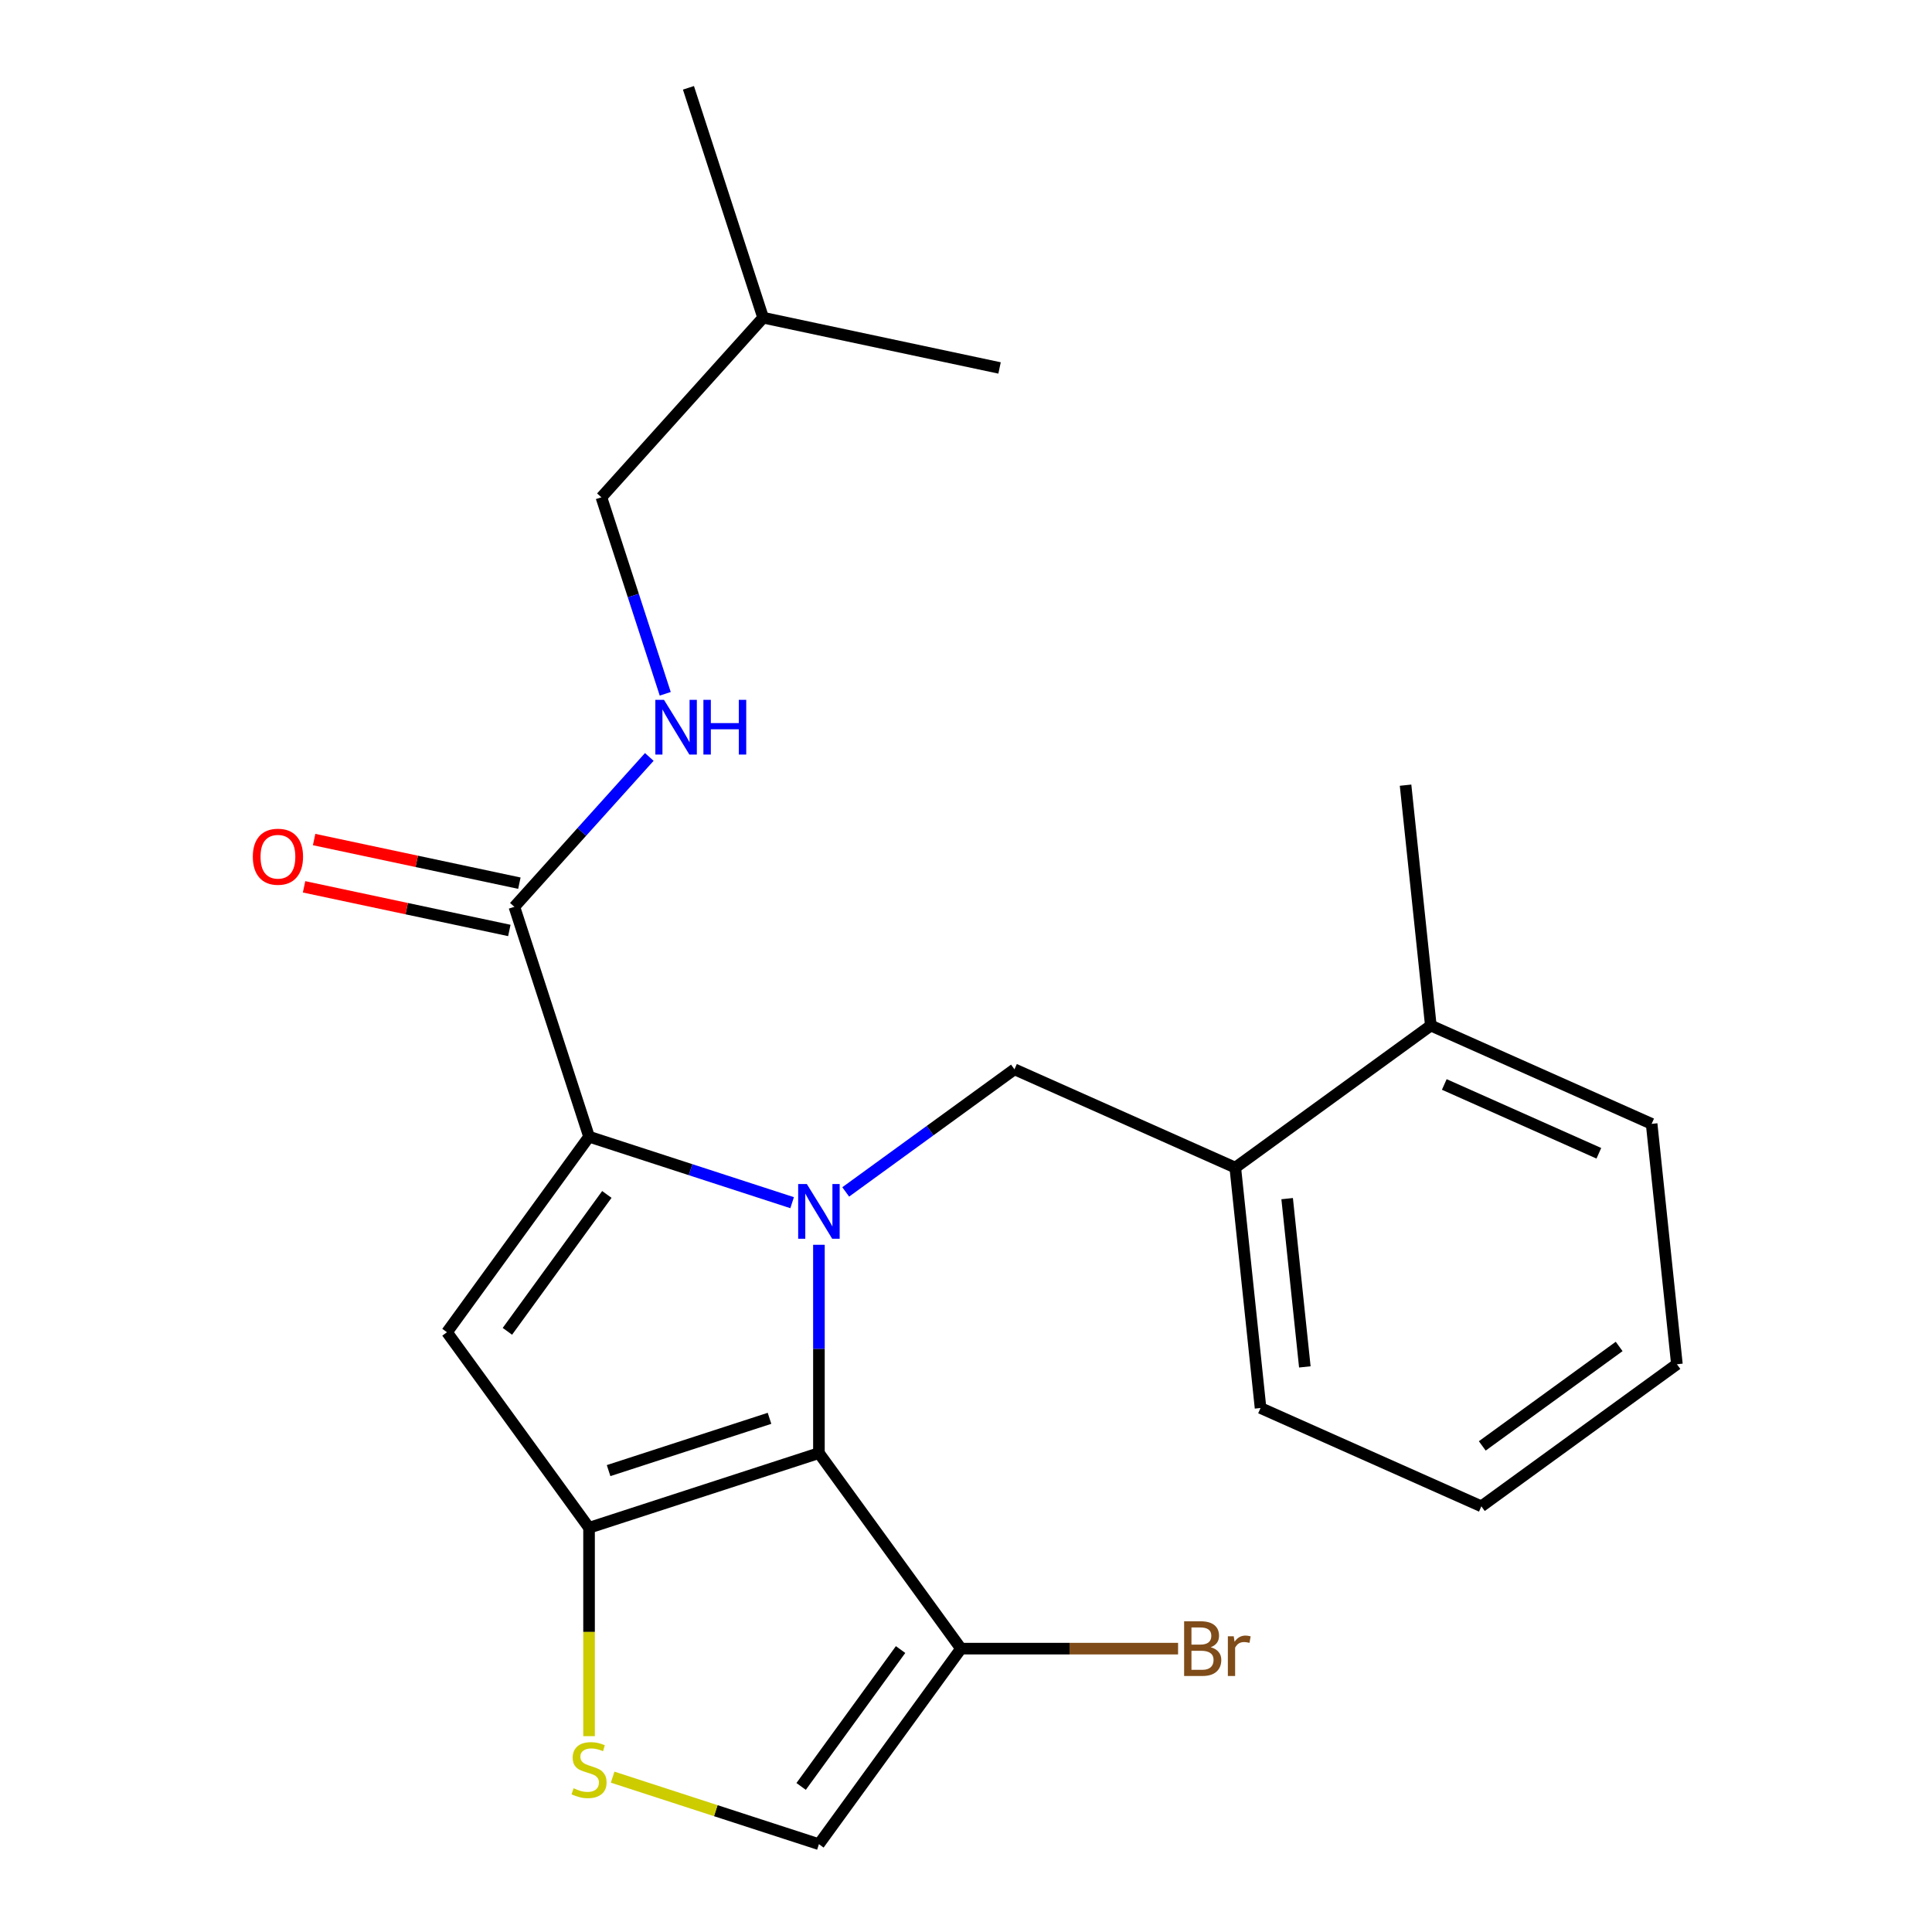 <?xml version='1.0' encoding='iso-8859-1'?>
<svg version='1.1' baseProfile='full'
              xmlns='http://www.w3.org/2000/svg'
                      xmlns:rdkit='http://www.rdkit.org/xml'
                      xmlns:xlink='http://www.w3.org/1999/xlink'
                  xml:space='preserve'
width='1000px' height='1000px' viewBox='0 0 1000 1000'>
<!-- END OF HEADER -->
<rect style='opacity:1.0;fill:#FFFFFF;stroke:none' width='1000' height='1000' x='0' y='0'> </rect>
<path class='bond-0' d='M 311.283,257.411 L 394.996,164.438' style='fill:none;fill-rule:evenodd;stroke:#000000;stroke-width:6px;stroke-linecap:butt;stroke-linejoin:miter;stroke-opacity:1' />
<path class='bond-1' d='M 311.283,257.411 L 327.805,308.259' style='fill:none;fill-rule:evenodd;stroke:#000000;stroke-width:6px;stroke-linecap:butt;stroke-linejoin:miter;stroke-opacity:1' />
<path class='bond-1' d='M 327.805,308.259 L 344.326,359.107' style='fill:none;fill-rule:evenodd;stroke:#0000FF;stroke-width:6px;stroke-linecap:butt;stroke-linejoin:miter;stroke-opacity:1' />
<path class='bond-2' d='M 266.23,469.367 L 301.153,430.582' style='fill:none;fill-rule:evenodd;stroke:#000000;stroke-width:6px;stroke-linecap:butt;stroke-linejoin:miter;stroke-opacity:1' />
<path class='bond-2' d='M 301.153,430.582 L 336.076,391.796' style='fill:none;fill-rule:evenodd;stroke:#0000FF;stroke-width:6px;stroke-linecap:butt;stroke-linejoin:miter;stroke-opacity:1' />
<path class='bond-3' d='M 268.832,457.13 L 215.709,445.838' style='fill:none;fill-rule:evenodd;stroke:#000000;stroke-width:6px;stroke-linecap:butt;stroke-linejoin:miter;stroke-opacity:1' />
<path class='bond-3' d='M 215.709,445.838 L 162.586,434.547' style='fill:none;fill-rule:evenodd;stroke:#FF0000;stroke-width:6px;stroke-linecap:butt;stroke-linejoin:miter;stroke-opacity:1' />
<path class='bond-3' d='M 263.629,481.605 L 210.507,470.313' style='fill:none;fill-rule:evenodd;stroke:#000000;stroke-width:6px;stroke-linecap:butt;stroke-linejoin:miter;stroke-opacity:1' />
<path class='bond-3' d='M 210.507,470.313 L 157.384,459.021' style='fill:none;fill-rule:evenodd;stroke:#FF0000;stroke-width:6px;stroke-linecap:butt;stroke-linejoin:miter;stroke-opacity:1' />
<path class='bond-4' d='M 266.23,469.367 L 304.891,588.351' style='fill:none;fill-rule:evenodd;stroke:#000000;stroke-width:6px;stroke-linecap:butt;stroke-linejoin:miter;stroke-opacity:1' />
<path class='bond-5' d='M 394.996,164.438 L 356.336,45.455' style='fill:none;fill-rule:evenodd;stroke:#000000;stroke-width:6px;stroke-linecap:butt;stroke-linejoin:miter;stroke-opacity:1' />
<path class='bond-6' d='M 394.996,164.438 L 517.369,190.45' style='fill:none;fill-rule:evenodd;stroke:#000000;stroke-width:6px;stroke-linecap:butt;stroke-linejoin:miter;stroke-opacity:1' />
<path class='bond-7' d='M 423.874,644.299 L 423.874,698.209' style='fill:none;fill-rule:evenodd;stroke:#0000FF;stroke-width:6px;stroke-linecap:butt;stroke-linejoin:miter;stroke-opacity:1' />
<path class='bond-7' d='M 423.874,698.209 L 423.874,752.118' style='fill:none;fill-rule:evenodd;stroke:#000000;stroke-width:6px;stroke-linecap:butt;stroke-linejoin:miter;stroke-opacity:1' />
<path class='bond-8' d='M 410.007,622.505 L 357.449,605.428' style='fill:none;fill-rule:evenodd;stroke:#0000FF;stroke-width:6px;stroke-linecap:butt;stroke-linejoin:miter;stroke-opacity:1' />
<path class='bond-8' d='M 357.449,605.428 L 304.891,588.351' style='fill:none;fill-rule:evenodd;stroke:#000000;stroke-width:6px;stroke-linecap:butt;stroke-linejoin:miter;stroke-opacity:1' />
<path class='bond-9' d='M 437.742,616.936 L 481.415,585.205' style='fill:none;fill-rule:evenodd;stroke:#0000FF;stroke-width:6px;stroke-linecap:butt;stroke-linejoin:miter;stroke-opacity:1' />
<path class='bond-9' d='M 481.415,585.205 L 525.088,553.475' style='fill:none;fill-rule:evenodd;stroke:#000000;stroke-width:6px;stroke-linecap:butt;stroke-linejoin:miter;stroke-opacity:1' />
<path class='bond-10' d='M 231.355,689.565 L 304.891,790.778' style='fill:none;fill-rule:evenodd;stroke:#000000;stroke-width:6px;stroke-linecap:butt;stroke-linejoin:miter;stroke-opacity:1' />
<path class='bond-11' d='M 231.355,689.565 L 304.891,588.351' style='fill:none;fill-rule:evenodd;stroke:#000000;stroke-width:6px;stroke-linecap:butt;stroke-linejoin:miter;stroke-opacity:1' />
<path class='bond-11' d='M 262.628,689.09 L 314.103,618.24' style='fill:none;fill-rule:evenodd;stroke:#000000;stroke-width:6px;stroke-linecap:butt;stroke-linejoin:miter;stroke-opacity:1' />
<path class='bond-12' d='M 304.891,790.778 L 423.874,752.118' style='fill:none;fill-rule:evenodd;stroke:#000000;stroke-width:6px;stroke-linecap:butt;stroke-linejoin:miter;stroke-opacity:1' />
<path class='bond-12' d='M 315.006,761.183 L 398.295,734.12' style='fill:none;fill-rule:evenodd;stroke:#000000;stroke-width:6px;stroke-linecap:butt;stroke-linejoin:miter;stroke-opacity:1' />
<path class='bond-13' d='M 304.891,790.778 L 304.891,844.708' style='fill:none;fill-rule:evenodd;stroke:#000000;stroke-width:6px;stroke-linecap:butt;stroke-linejoin:miter;stroke-opacity:1' />
<path class='bond-13' d='M 304.891,844.708 L 304.891,898.638' style='fill:none;fill-rule:evenodd;stroke:#CCCC00;stroke-width:6px;stroke-linecap:butt;stroke-linejoin:miter;stroke-opacity:1' />
<path class='bond-14' d='M 423.874,752.118 L 497.41,853.332' style='fill:none;fill-rule:evenodd;stroke:#000000;stroke-width:6px;stroke-linecap:butt;stroke-linejoin:miter;stroke-opacity:1' />
<path class='bond-15' d='M 497.41,853.332 L 423.874,954.545' style='fill:none;fill-rule:evenodd;stroke:#000000;stroke-width:6px;stroke-linecap:butt;stroke-linejoin:miter;stroke-opacity:1' />
<path class='bond-15' d='M 466.137,853.807 L 414.662,924.656' style='fill:none;fill-rule:evenodd;stroke:#000000;stroke-width:6px;stroke-linecap:butt;stroke-linejoin:miter;stroke-opacity:1' />
<path class='bond-16' d='M 497.41,853.332 L 553.59,853.332' style='fill:none;fill-rule:evenodd;stroke:#000000;stroke-width:6px;stroke-linecap:butt;stroke-linejoin:miter;stroke-opacity:1' />
<path class='bond-16' d='M 553.59,853.332 L 609.77,853.332' style='fill:none;fill-rule:evenodd;stroke:#7F4C19;stroke-width:6px;stroke-linecap:butt;stroke-linejoin:miter;stroke-opacity:1' />
<path class='bond-17' d='M 423.874,954.545 L 370.486,937.199' style='fill:none;fill-rule:evenodd;stroke:#000000;stroke-width:6px;stroke-linecap:butt;stroke-linejoin:miter;stroke-opacity:1' />
<path class='bond-17' d='M 370.486,937.199 L 317.098,919.852' style='fill:none;fill-rule:evenodd;stroke:#CCCC00;stroke-width:6px;stroke-linecap:butt;stroke-linejoin:miter;stroke-opacity:1' />
<path class='bond-18' d='M 639.379,604.361 L 652.456,728.782' style='fill:none;fill-rule:evenodd;stroke:#000000;stroke-width:6px;stroke-linecap:butt;stroke-linejoin:miter;stroke-opacity:1' />
<path class='bond-18' d='M 666.225,620.409 L 675.379,707.504' style='fill:none;fill-rule:evenodd;stroke:#000000;stroke-width:6px;stroke-linecap:butt;stroke-linejoin:miter;stroke-opacity:1' />
<path class='bond-19' d='M 639.379,604.361 L 740.593,530.825' style='fill:none;fill-rule:evenodd;stroke:#000000;stroke-width:6px;stroke-linecap:butt;stroke-linejoin:miter;stroke-opacity:1' />
<path class='bond-20' d='M 639.379,604.361 L 525.088,553.475' style='fill:none;fill-rule:evenodd;stroke:#000000;stroke-width:6px;stroke-linecap:butt;stroke-linejoin:miter;stroke-opacity:1' />
<path class='bond-21' d='M 652.456,728.782 L 766.747,779.668' style='fill:none;fill-rule:evenodd;stroke:#000000;stroke-width:6px;stroke-linecap:butt;stroke-linejoin:miter;stroke-opacity:1' />
<path class='bond-22' d='M 766.747,779.668 L 867.961,706.132' style='fill:none;fill-rule:evenodd;stroke:#000000;stroke-width:6px;stroke-linecap:butt;stroke-linejoin:miter;stroke-opacity:1' />
<path class='bond-22' d='M 767.222,748.395 L 838.071,696.92' style='fill:none;fill-rule:evenodd;stroke:#000000;stroke-width:6px;stroke-linecap:butt;stroke-linejoin:miter;stroke-opacity:1' />
<path class='bond-23' d='M 740.593,530.825 L 854.884,581.71' style='fill:none;fill-rule:evenodd;stroke:#000000;stroke-width:6px;stroke-linecap:butt;stroke-linejoin:miter;stroke-opacity:1' />
<path class='bond-23' d='M 747.559,561.316 L 827.563,596.936' style='fill:none;fill-rule:evenodd;stroke:#000000;stroke-width:6px;stroke-linecap:butt;stroke-linejoin:miter;stroke-opacity:1' />
<path class='bond-24' d='M 740.593,530.825 L 727.515,406.403' style='fill:none;fill-rule:evenodd;stroke:#000000;stroke-width:6px;stroke-linecap:butt;stroke-linejoin:miter;stroke-opacity:1' />
<path class='bond-25' d='M 867.961,706.132 L 854.884,581.71' style='fill:none;fill-rule:evenodd;stroke:#000000;stroke-width:6px;stroke-linecap:butt;stroke-linejoin:miter;stroke-opacity:1' />
<path  class='atom-2' d='M 343.683 362.235
L 352.963 377.235
Q 353.883 378.715, 355.363 381.395
Q 356.843 384.075, 356.923 384.235
L 356.923 362.235
L 360.683 362.235
L 360.683 390.555
L 356.803 390.555
L 346.843 374.155
Q 345.683 372.235, 344.443 370.035
Q 343.243 367.835, 342.883 367.155
L 342.883 390.555
L 339.203 390.555
L 339.203 362.235
L 343.683 362.235
' fill='#0000FF'/>
<path  class='atom-2' d='M 364.083 362.235
L 367.923 362.235
L 367.923 374.275
L 382.403 374.275
L 382.403 362.235
L 386.243 362.235
L 386.243 390.555
L 382.403 390.555
L 382.403 377.475
L 367.923 377.475
L 367.923 390.555
L 364.083 390.555
L 364.083 362.235
' fill='#0000FF'/>
<path  class='atom-3' d='M 130.857 443.436
Q 130.857 436.636, 134.217 432.836
Q 137.577 429.036, 143.857 429.036
Q 150.137 429.036, 153.497 432.836
Q 156.857 436.636, 156.857 443.436
Q 156.857 450.316, 153.457 454.236
Q 150.057 458.116, 143.857 458.116
Q 137.617 458.116, 134.217 454.236
Q 130.857 450.356, 130.857 443.436
M 143.857 454.916
Q 148.177 454.916, 150.497 452.036
Q 152.857 449.116, 152.857 443.436
Q 152.857 437.876, 150.497 435.076
Q 148.177 432.236, 143.857 432.236
Q 139.537 432.236, 137.177 435.036
Q 134.857 437.836, 134.857 443.436
Q 134.857 449.156, 137.177 452.036
Q 139.537 454.916, 143.857 454.916
' fill='#FF0000'/>
<path  class='atom-5' d='M 417.614 612.851
L 426.894 627.851
Q 427.814 629.331, 429.294 632.011
Q 430.774 634.691, 430.854 634.851
L 430.854 612.851
L 434.614 612.851
L 434.614 641.171
L 430.734 641.171
L 420.774 624.771
Q 419.614 622.851, 418.374 620.651
Q 417.174 618.451, 416.814 617.771
L 416.814 641.171
L 413.134 641.171
L 413.134 612.851
L 417.614 612.851
' fill='#0000FF'/>
<path  class='atom-12' d='M 296.891 925.605
Q 297.211 925.725, 298.531 926.285
Q 299.851 926.845, 301.291 927.205
Q 302.771 927.525, 304.211 927.525
Q 306.891 927.525, 308.451 926.245
Q 310.011 924.925, 310.011 922.645
Q 310.011 921.085, 309.211 920.125
Q 308.451 919.165, 307.251 918.645
Q 306.051 918.125, 304.051 917.525
Q 301.531 916.765, 300.011 916.045
Q 298.531 915.325, 297.451 913.805
Q 296.411 912.285, 296.411 909.725
Q 296.411 906.165, 298.811 903.965
Q 301.251 901.765, 306.051 901.765
Q 309.331 901.765, 313.051 903.325
L 312.131 906.405
Q 308.731 905.005, 306.171 905.005
Q 303.411 905.005, 301.891 906.165
Q 300.371 907.285, 300.411 909.245
Q 300.411 910.765, 301.171 911.685
Q 301.971 912.605, 303.091 913.125
Q 304.251 913.645, 306.171 914.245
Q 308.731 915.045, 310.251 915.845
Q 311.771 916.645, 312.851 918.285
Q 313.971 919.885, 313.971 922.645
Q 313.971 926.565, 311.331 928.685
Q 308.731 930.765, 304.371 930.765
Q 301.851 930.765, 299.931 930.205
Q 298.051 929.685, 295.811 928.765
L 296.891 925.605
' fill='#CCCC00'/>
<path  class='atom-18' d='M 626.657 852.612
Q 629.377 853.372, 630.737 855.052
Q 632.137 856.692, 632.137 859.132
Q 632.137 863.052, 629.617 865.292
Q 627.137 867.492, 622.417 867.492
L 612.897 867.492
L 612.897 839.172
L 621.257 839.172
Q 626.097 839.172, 628.537 841.132
Q 630.977 843.092, 630.977 846.692
Q 630.977 850.972, 626.657 852.612
M 616.697 842.372
L 616.697 851.252
L 621.257 851.252
Q 624.057 851.252, 625.497 850.132
Q 626.977 848.972, 626.977 846.692
Q 626.977 842.372, 621.257 842.372
L 616.697 842.372
M 622.417 864.292
Q 625.177 864.292, 626.657 862.972
Q 628.137 861.652, 628.137 859.132
Q 628.137 856.812, 626.497 855.652
Q 624.897 854.452, 621.817 854.452
L 616.697 854.452
L 616.697 864.292
L 622.417 864.292
' fill='#7F4C19'/>
<path  class='atom-18' d='M 638.577 846.932
L 639.017 849.772
Q 641.177 846.572, 644.697 846.572
Q 645.817 846.572, 647.337 846.972
L 646.737 850.332
Q 645.017 849.932, 644.057 849.932
Q 642.377 849.932, 641.257 850.612
Q 640.177 851.252, 639.297 852.812
L 639.297 867.492
L 635.537 867.492
L 635.537 846.932
L 638.577 846.932
' fill='#7F4C19'/>
</svg>
